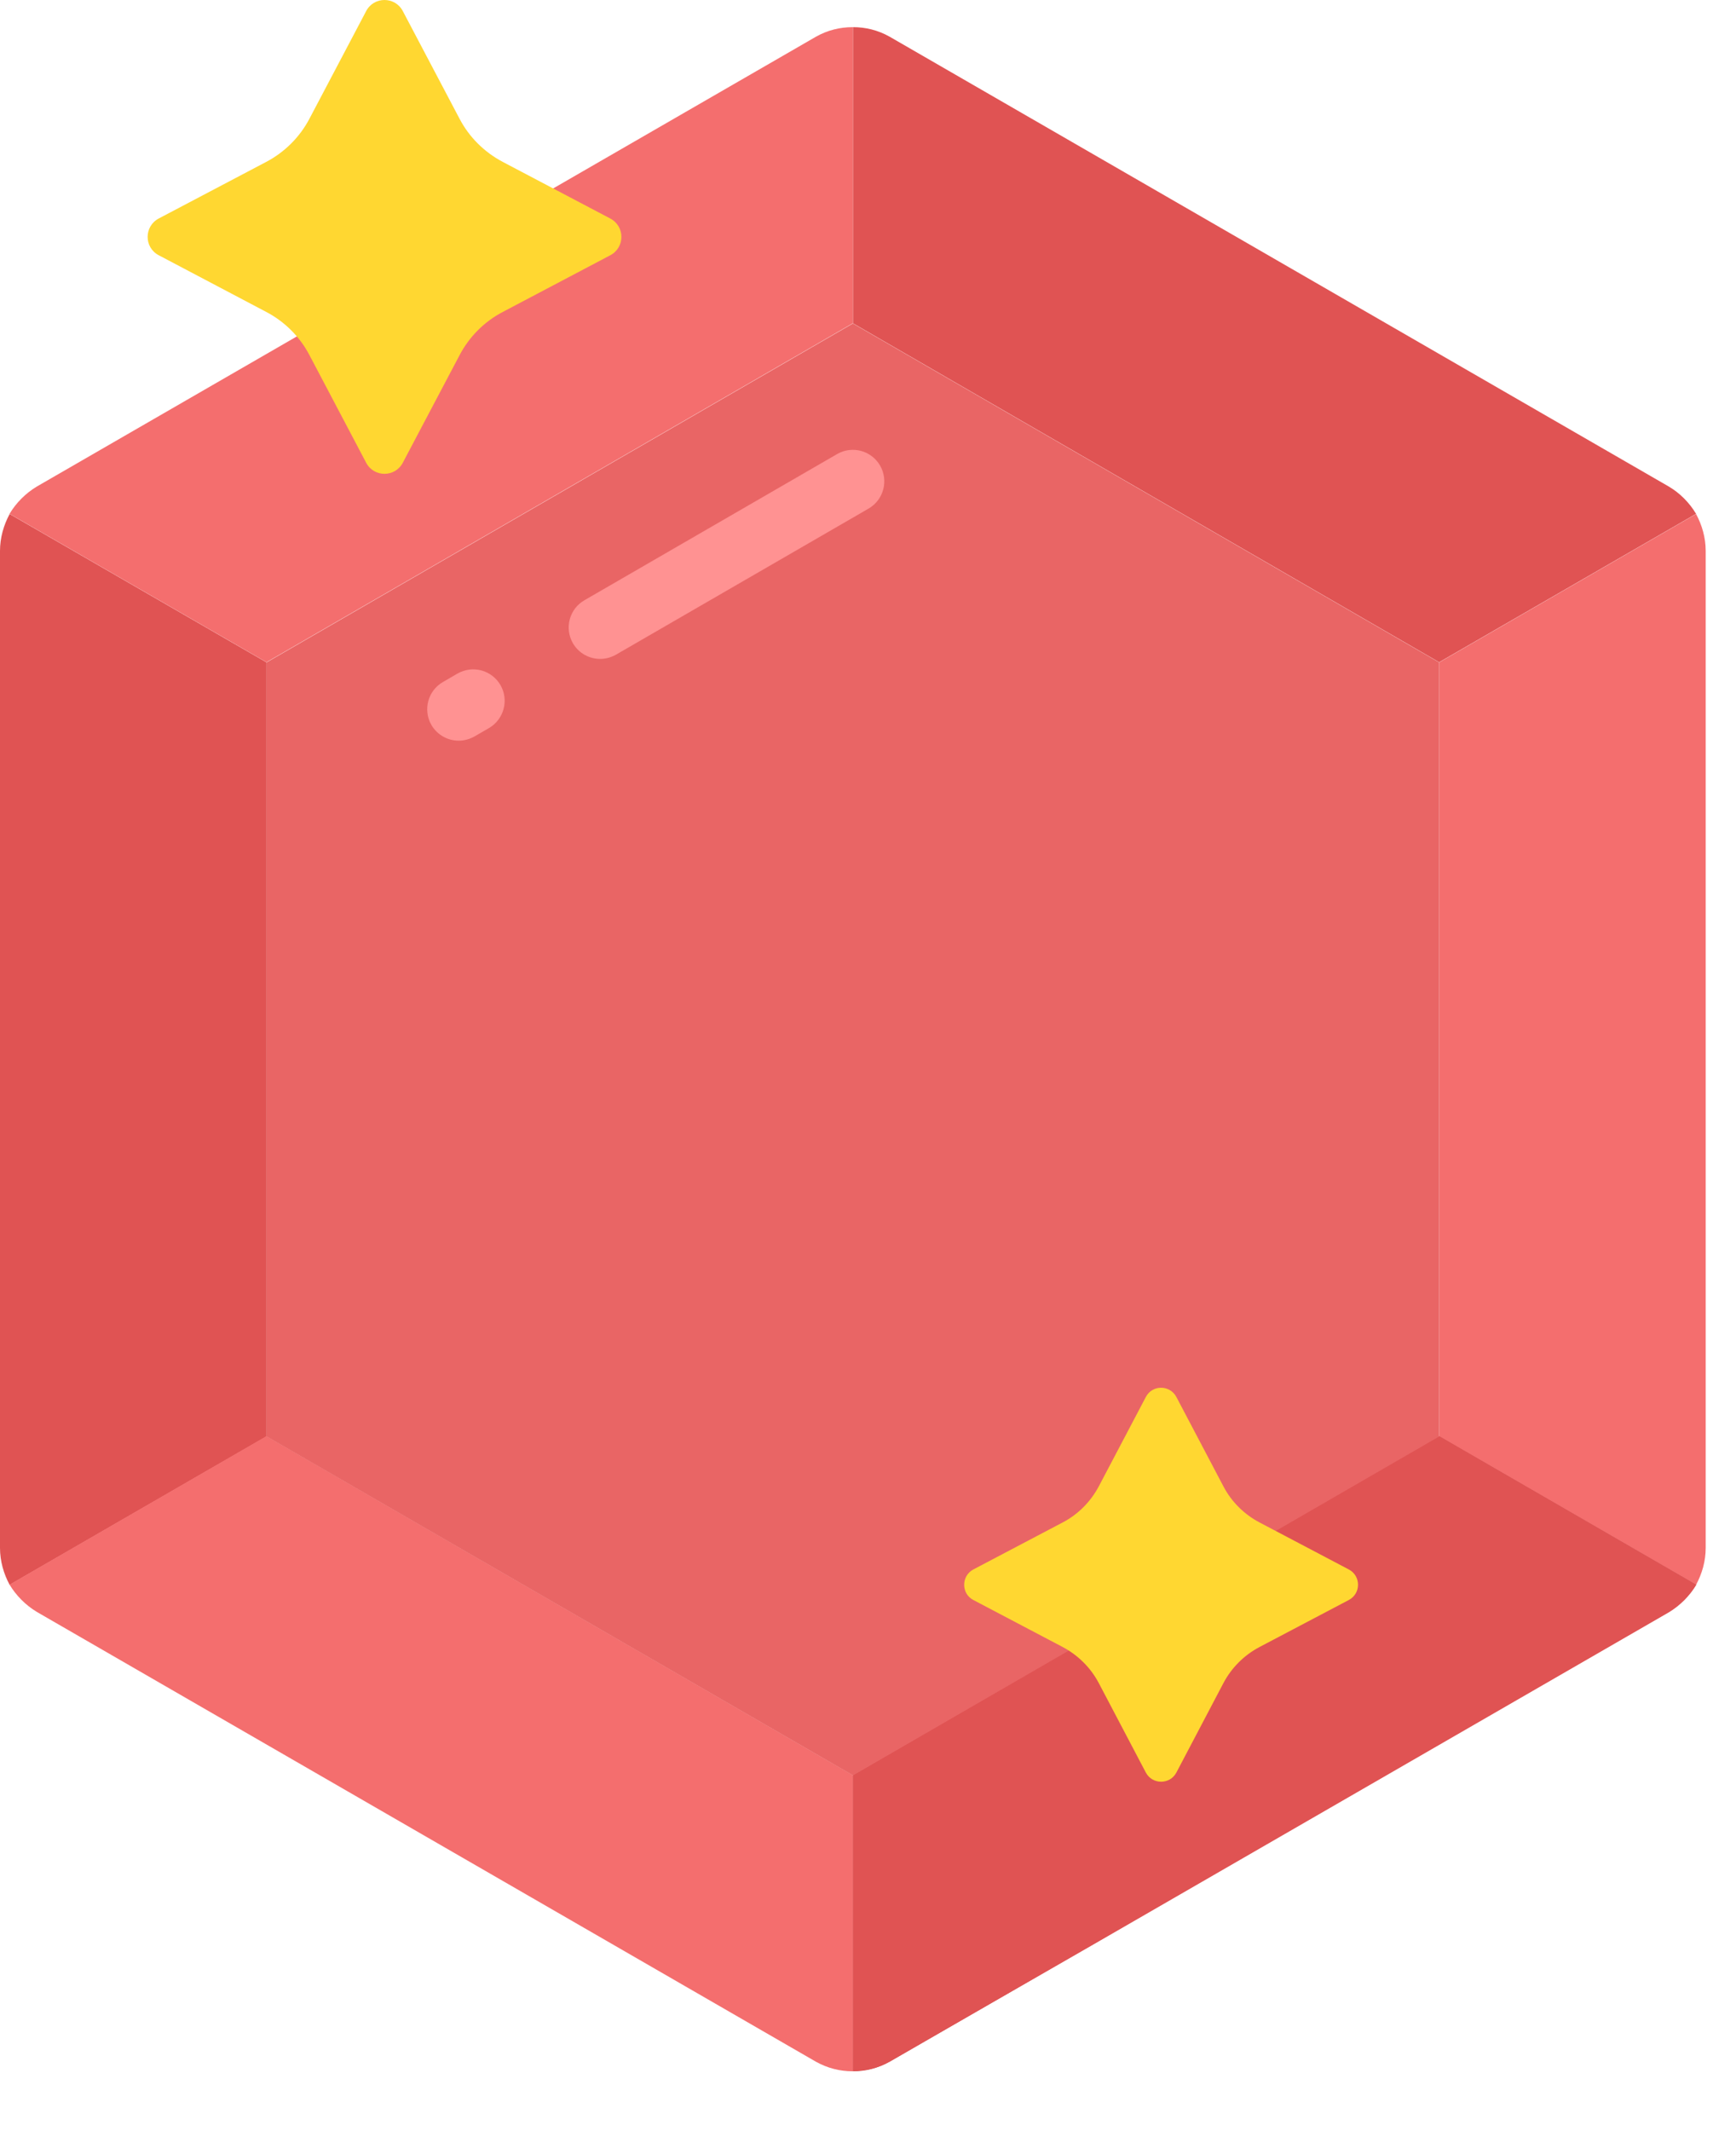 <svg xmlns="http://www.w3.org/2000/svg" fill="none" viewBox="0 0 22 27" height="27" width="22">
<path fill="#E05353" d="M3.378 8.392V18.199L0.122 20.079C0.047 19.939 0 19.78 0 19.611V6.98C0 6.811 0.047 6.652 0.122 6.512L3.378 8.392Z"></path>
<path fill="#F46E6E" d="M10.807 0.344V4.096L3.377 8.39L0.121 6.51C0.205 6.369 0.327 6.248 0.467 6.164L10.339 0.466C10.489 0.381 10.647 0.344 10.807 0.344Z"></path>
<path fill="#E05353" d="M21.494 6.51L18.238 8.39L10.809 4.096V0.344C10.968 0.344 11.126 0.381 11.276 0.466L21.148 6.164C21.289 6.247 21.41 6.369 21.494 6.51Z"></path>
<path fill="#F46E6E" d="M21.616 6.98V19.611C21.616 19.78 21.569 19.939 21.494 20.079L18.238 18.199V8.392L21.494 6.512C21.569 6.652 21.616 6.811 21.616 6.98Z"></path>
<path fill="#D34A4A" d="M21.494 20.076C21.41 20.217 21.288 20.337 21.148 20.422L11.276 26.12C11.126 26.204 10.968 26.242 10.809 26.242V22.49L18.238 18.195L21.494 20.076Z"></path>
<path fill="#E05353" d="M21.496 20.08C21.412 20.22 21.29 20.342 21.149 20.427L13.855 24.636L11.277 26.117C11.127 26.202 10.968 26.239 10.809 26.239V22.489L14.127 20.567L18.234 18.195L21.496 20.08Z"></path>
<path fill="#F46E6E" d="M10.807 22.49V26.242C10.647 26.242 10.489 26.204 10.339 26.12L0.467 20.422C0.326 20.337 0.205 20.216 0.121 20.076L3.377 18.195L10.807 22.49Z"></path>
<path fill="#E96565" d="M18.238 8.392V18.199L10.809 22.493L3.379 18.199V8.392L10.809 4.098L18.238 8.392Z"></path>
<path fill="#FF9292" d="M11.153 5.898C11.042 5.708 10.8 5.642 10.608 5.753L7.406 7.605C7.215 7.715 7.151 7.958 7.26 8.149C7.334 8.277 7.469 8.348 7.606 8.348C7.674 8.348 7.742 8.33 7.805 8.295L11.008 6.443C11.198 6.332 11.263 6.09 11.153 5.898Z"></path>
<path fill="#FF9292" d="M5.797 8.534L5.613 8.641C5.422 8.751 5.358 8.994 5.467 9.185C5.542 9.313 5.676 9.384 5.813 9.384C5.881 9.384 5.949 9.366 6.012 9.331L6.197 9.224C6.387 9.113 6.452 8.87 6.342 8.679C6.231 8.489 5.99 8.424 5.797 8.534Z"></path>
<path fill="#FFD731" d="M17.093 20.271L15.961 20.867C15.766 20.97 15.607 21.129 15.504 21.324L14.908 22.457C14.826 22.612 14.603 22.612 14.521 22.457L13.925 21.324C13.822 21.129 13.663 20.971 13.468 20.867L12.335 20.271C12.18 20.19 12.18 19.967 12.335 19.884L13.468 19.288C13.663 19.186 13.821 19.026 13.925 18.831L14.521 17.699C14.602 17.543 14.825 17.543 14.908 17.699L15.504 18.831C15.606 19.026 15.766 19.185 15.961 19.288L17.093 19.884C17.249 19.966 17.249 20.189 17.093 20.271Z"></path>
<path fill="#FFD731" d="M7.734 3.234L6.372 3.952C6.138 4.074 5.946 4.267 5.824 4.5L5.105 5.862C5.007 6.05 4.738 6.05 4.64 5.862L3.922 4.5C3.8 4.266 3.607 4.074 3.374 3.952L2.012 3.234C1.824 3.136 1.824 2.867 2.012 2.768L3.374 2.051C3.608 1.928 3.8 1.736 3.922 1.503L4.64 0.141C4.738 -0.047 5.007 -0.047 5.105 0.141L5.823 1.503C5.945 1.737 6.138 1.928 6.371 2.051L7.733 2.768C7.922 2.867 7.922 3.135 7.734 3.234Z"></path>
</svg>
